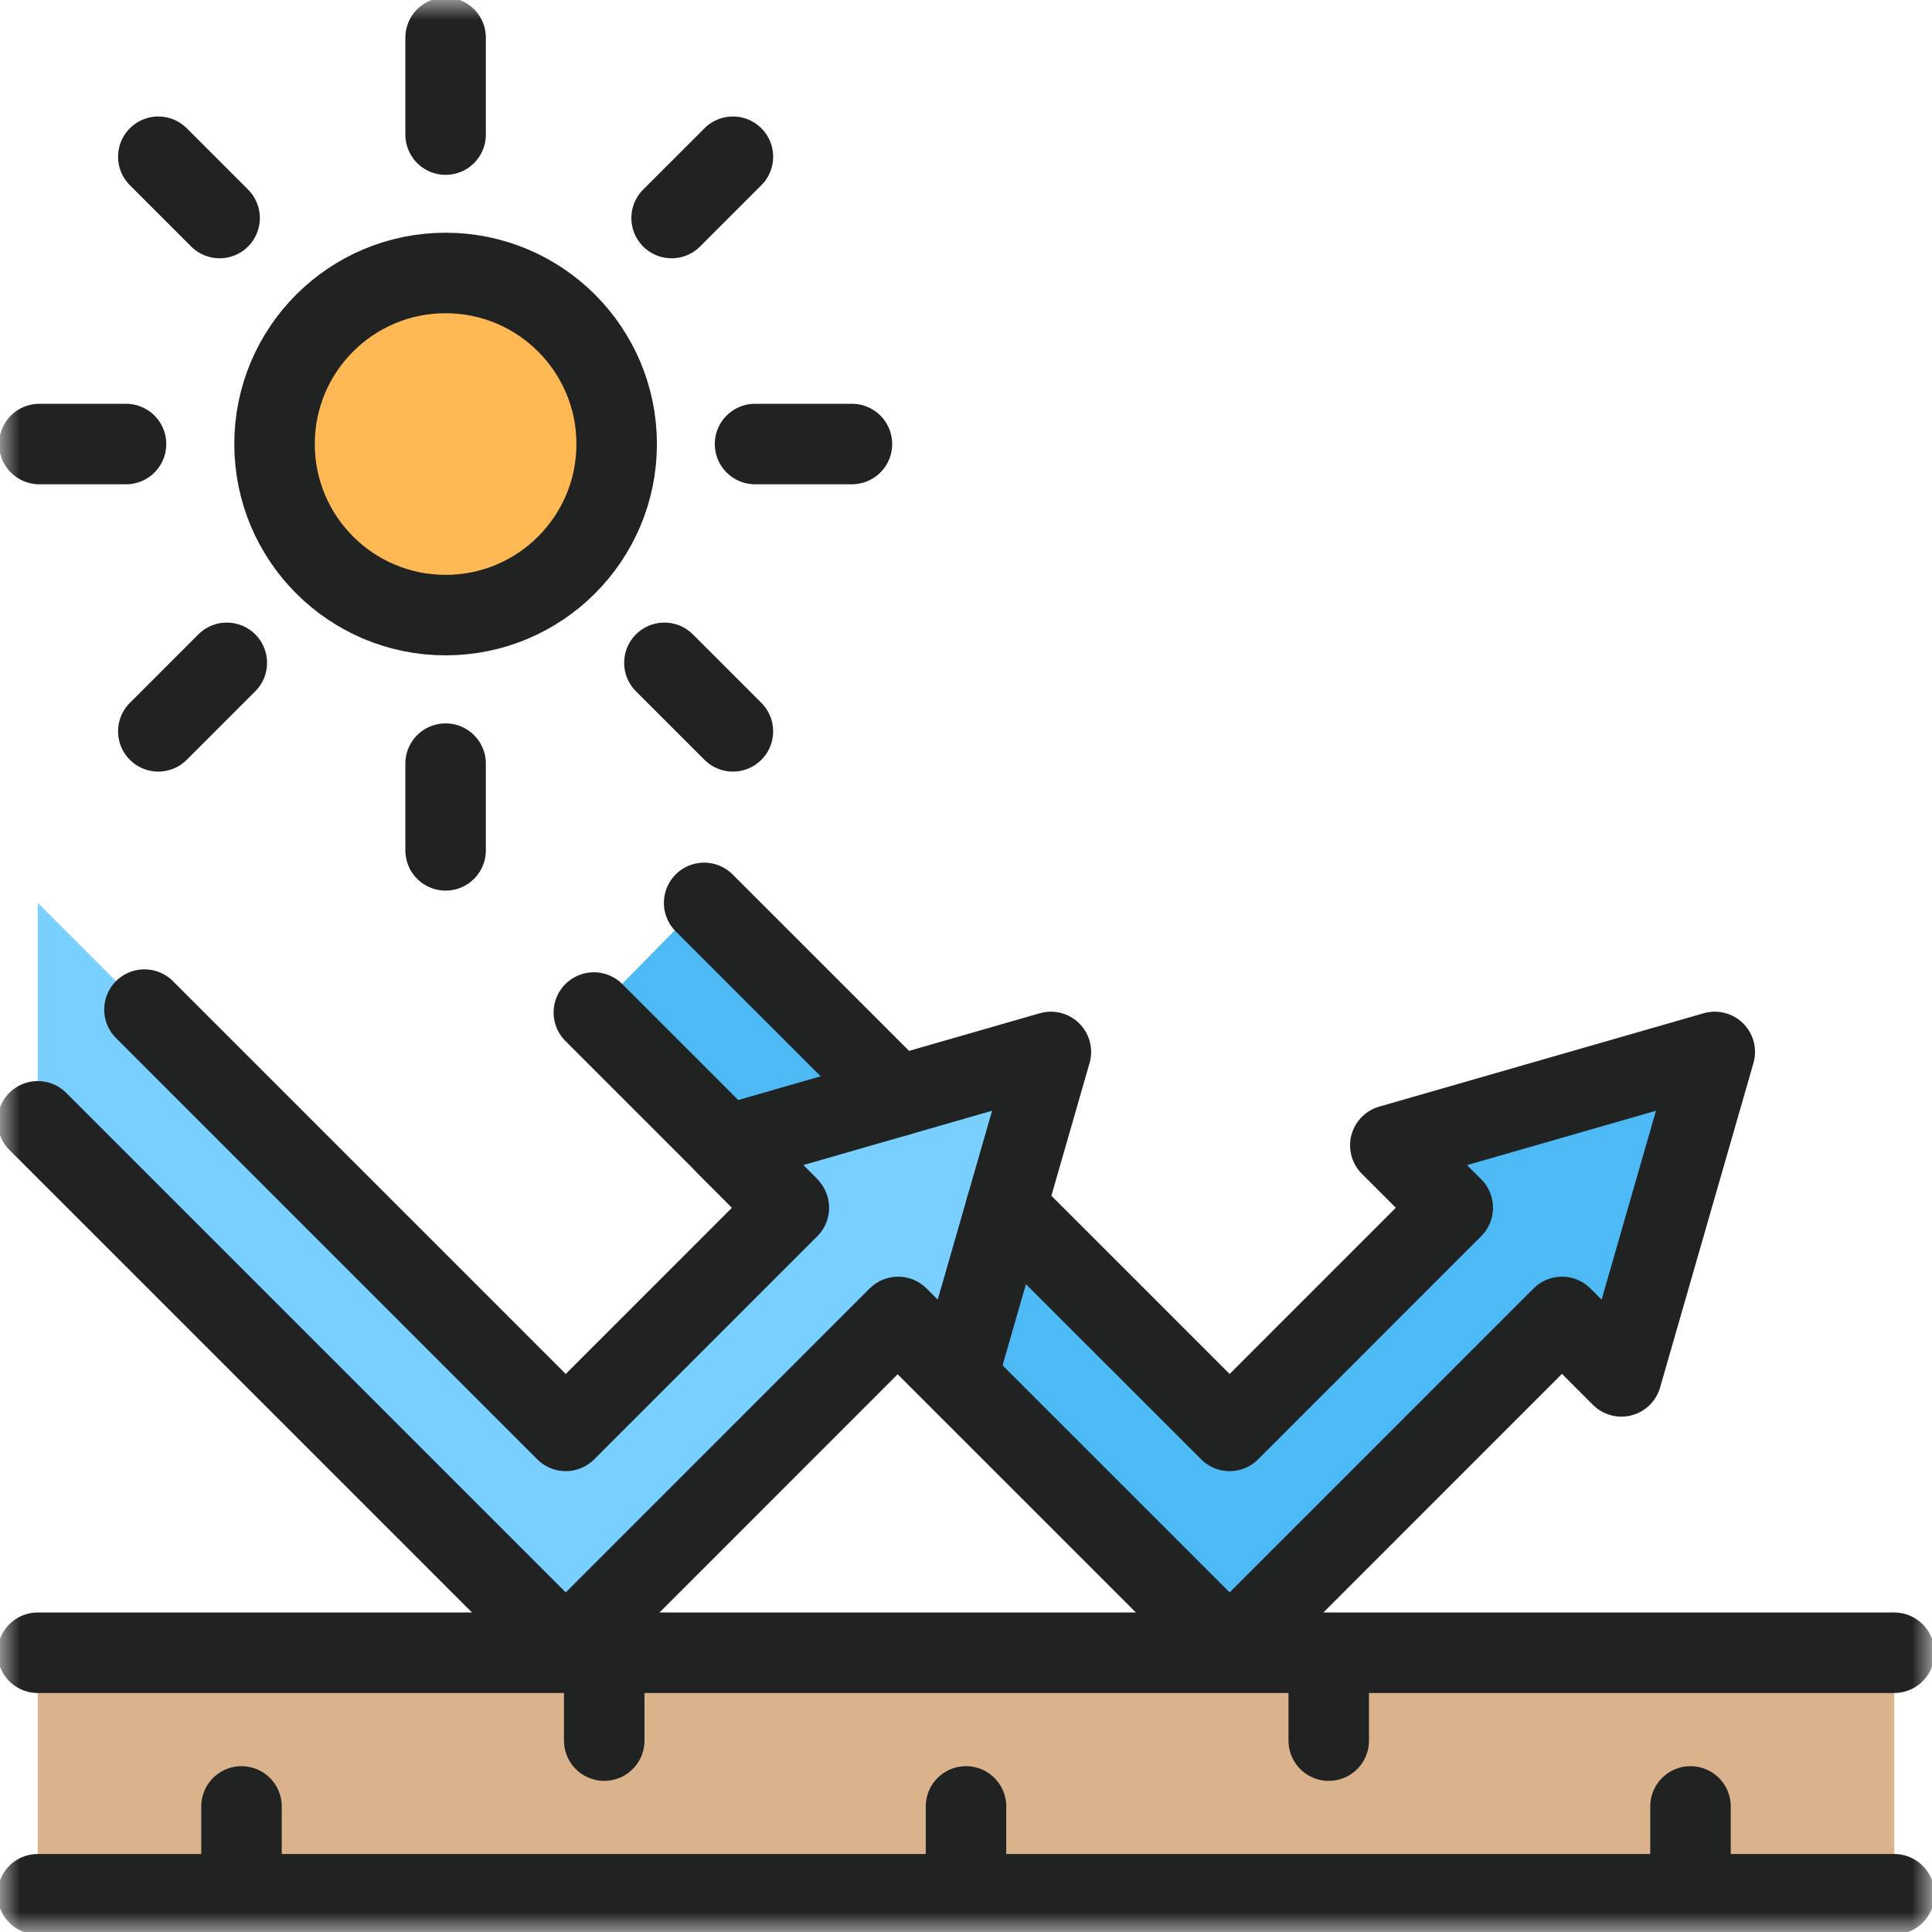 <?xml version="1.0" encoding="UTF-8"?> <svg xmlns="http://www.w3.org/2000/svg" width="48" height="48" viewBox="0 0 48 48" fill="none"><g clip-path="url(#clip0_3935_19804)"><path d="M14.745 25.166L30.555 40.977L38.813 32.719L40.289 34.196L42.609 26.135L34.548 28.455L36.099 30.006L30.555 35.55L17.437 22.432L14.745 25.166Z" fill="#4DBAF6"></path><path d="M0.938 27.859L14.056 40.977L22.313 32.719L23.789 34.196L26.109 26.135L18.048 28.455L19.599 30.006L14.056 35.55L0.938 22.432" fill="#79CFFF"></path><path d="M47.062 41.062H0.938V47.062H47.062V41.062Z" fill="#DAB38D"></path><mask id="mask0_3935_19804" style="mask-type:luminance" maskUnits="userSpaceOnUse" x="0" y="0" width="48" height="48"><path d="M0 3.8147e-06H48V48H0V3.8147e-06Z" fill="white"></path></mask><g mask="url(#mask0_3935_19804)"><path d="M0.938 47.062H47.062" stroke="#212323" stroke-width="2" stroke-miterlimit="10" stroke-linecap="round" stroke-linejoin="round"></path><path d="M0.938 41.062H47.062" stroke="#212323" stroke-width="2" stroke-miterlimit="10" stroke-linecap="round" stroke-linejoin="round"></path><path d="M15.321 11.032C15.321 8.685 13.418 6.782 11.071 6.782C8.724 6.782 6.821 8.685 6.821 11.032C6.821 13.379 8.724 15.282 11.071 15.282C13.418 15.282 15.321 13.379 15.321 11.032Z" fill="#FFB954"></path><path d="M15.321 11.032C15.321 8.685 13.418 6.782 11.071 6.782C8.724 6.782 6.821 8.685 6.821 11.032C6.821 13.379 8.724 15.282 11.071 15.282C13.418 15.282 15.321 13.379 15.321 11.032Z" stroke="#212323" stroke-width="2" stroke-miterlimit="10" stroke-linecap="round" stroke-linejoin="round"></path><path d="M11.071 3.344V0.937" stroke="#212323" stroke-width="2" stroke-miterlimit="10" stroke-linecap="round" stroke-linejoin="round"></path><path d="M11.071 18.972V21.127" stroke="#212323" stroke-width="2" stroke-miterlimit="10" stroke-linecap="round" stroke-linejoin="round"></path><path d="M18.759 11.032H21.166" stroke="#212323" stroke-width="2" stroke-miterlimit="10" stroke-linecap="round" stroke-linejoin="round"></path><path d="M3.131 11.032H0.977" stroke="#212323" stroke-width="2" stroke-miterlimit="10" stroke-linecap="round" stroke-linejoin="round"></path><path d="M16.507 16.468L18.209 18.17" stroke="#212323" stroke-width="2" stroke-miterlimit="10" stroke-linecap="round" stroke-linejoin="round"></path><path d="M5.456 5.417L3.933 3.894" stroke="#212323" stroke-width="2" stroke-miterlimit="10" stroke-linecap="round" stroke-linejoin="round"></path><path d="M5.635 16.468L3.933 18.17" stroke="#212323" stroke-width="2" stroke-miterlimit="10" stroke-linecap="round" stroke-linejoin="round"></path><path d="M16.686 5.417L18.209 3.894" stroke="#212323" stroke-width="2" stroke-miterlimit="10" stroke-linecap="round" stroke-linejoin="round"></path><path d="M0.938 27.859L14.056 40.977L22.313 32.719L23.789 34.196L26.109 26.135L18.048 28.455L19.599 30.006L14.056 35.55L3.589 25.083" stroke="#212323" stroke-width="2" stroke-miterlimit="10" stroke-linecap="round" stroke-linejoin="round"></path><path d="M22.45 32.878L30.55 40.977L38.807 32.719L40.283 34.196L42.603 26.135L34.542 28.455L36.093 30.006L30.55 35.55L24.997 29.998" stroke="#212323" stroke-width="2" stroke-miterlimit="10" stroke-linecap="round" stroke-linejoin="round"></path><path d="M22.295 27.232L17.494 22.432" stroke="#212323" stroke-width="2" stroke-miterlimit="10" stroke-linecap="round" stroke-linejoin="round"></path><path d="M19.555 29.957L14.754 25.156" stroke="#212323" stroke-width="2" stroke-miterlimit="10" stroke-linecap="round" stroke-linejoin="round"></path><path d="M24 46.969V44.88" stroke="#212323" stroke-width="2" stroke-miterlimit="10" stroke-linecap="round" stroke-linejoin="round"></path><path d="M6 46.969V44.88" stroke="#212323" stroke-width="2" stroke-miterlimit="10" stroke-linecap="round" stroke-linejoin="round"></path><path d="M42 46.969V44.88" stroke="#212323" stroke-width="2" stroke-miterlimit="10" stroke-linecap="round" stroke-linejoin="round"></path><path d="M15.012 43.245V41.156" stroke="#212323" stroke-width="2" stroke-miterlimit="10" stroke-linecap="round" stroke-linejoin="round"></path><path d="M33.012 43.245V41.156" stroke="#212323" stroke-width="2" stroke-miterlimit="10" stroke-linecap="round" stroke-linejoin="round"></path></g></g><defs><clipPath id="clip0_3935_19804"><rect width="48" height="48" fill="white"></rect></clipPath></defs></svg> 